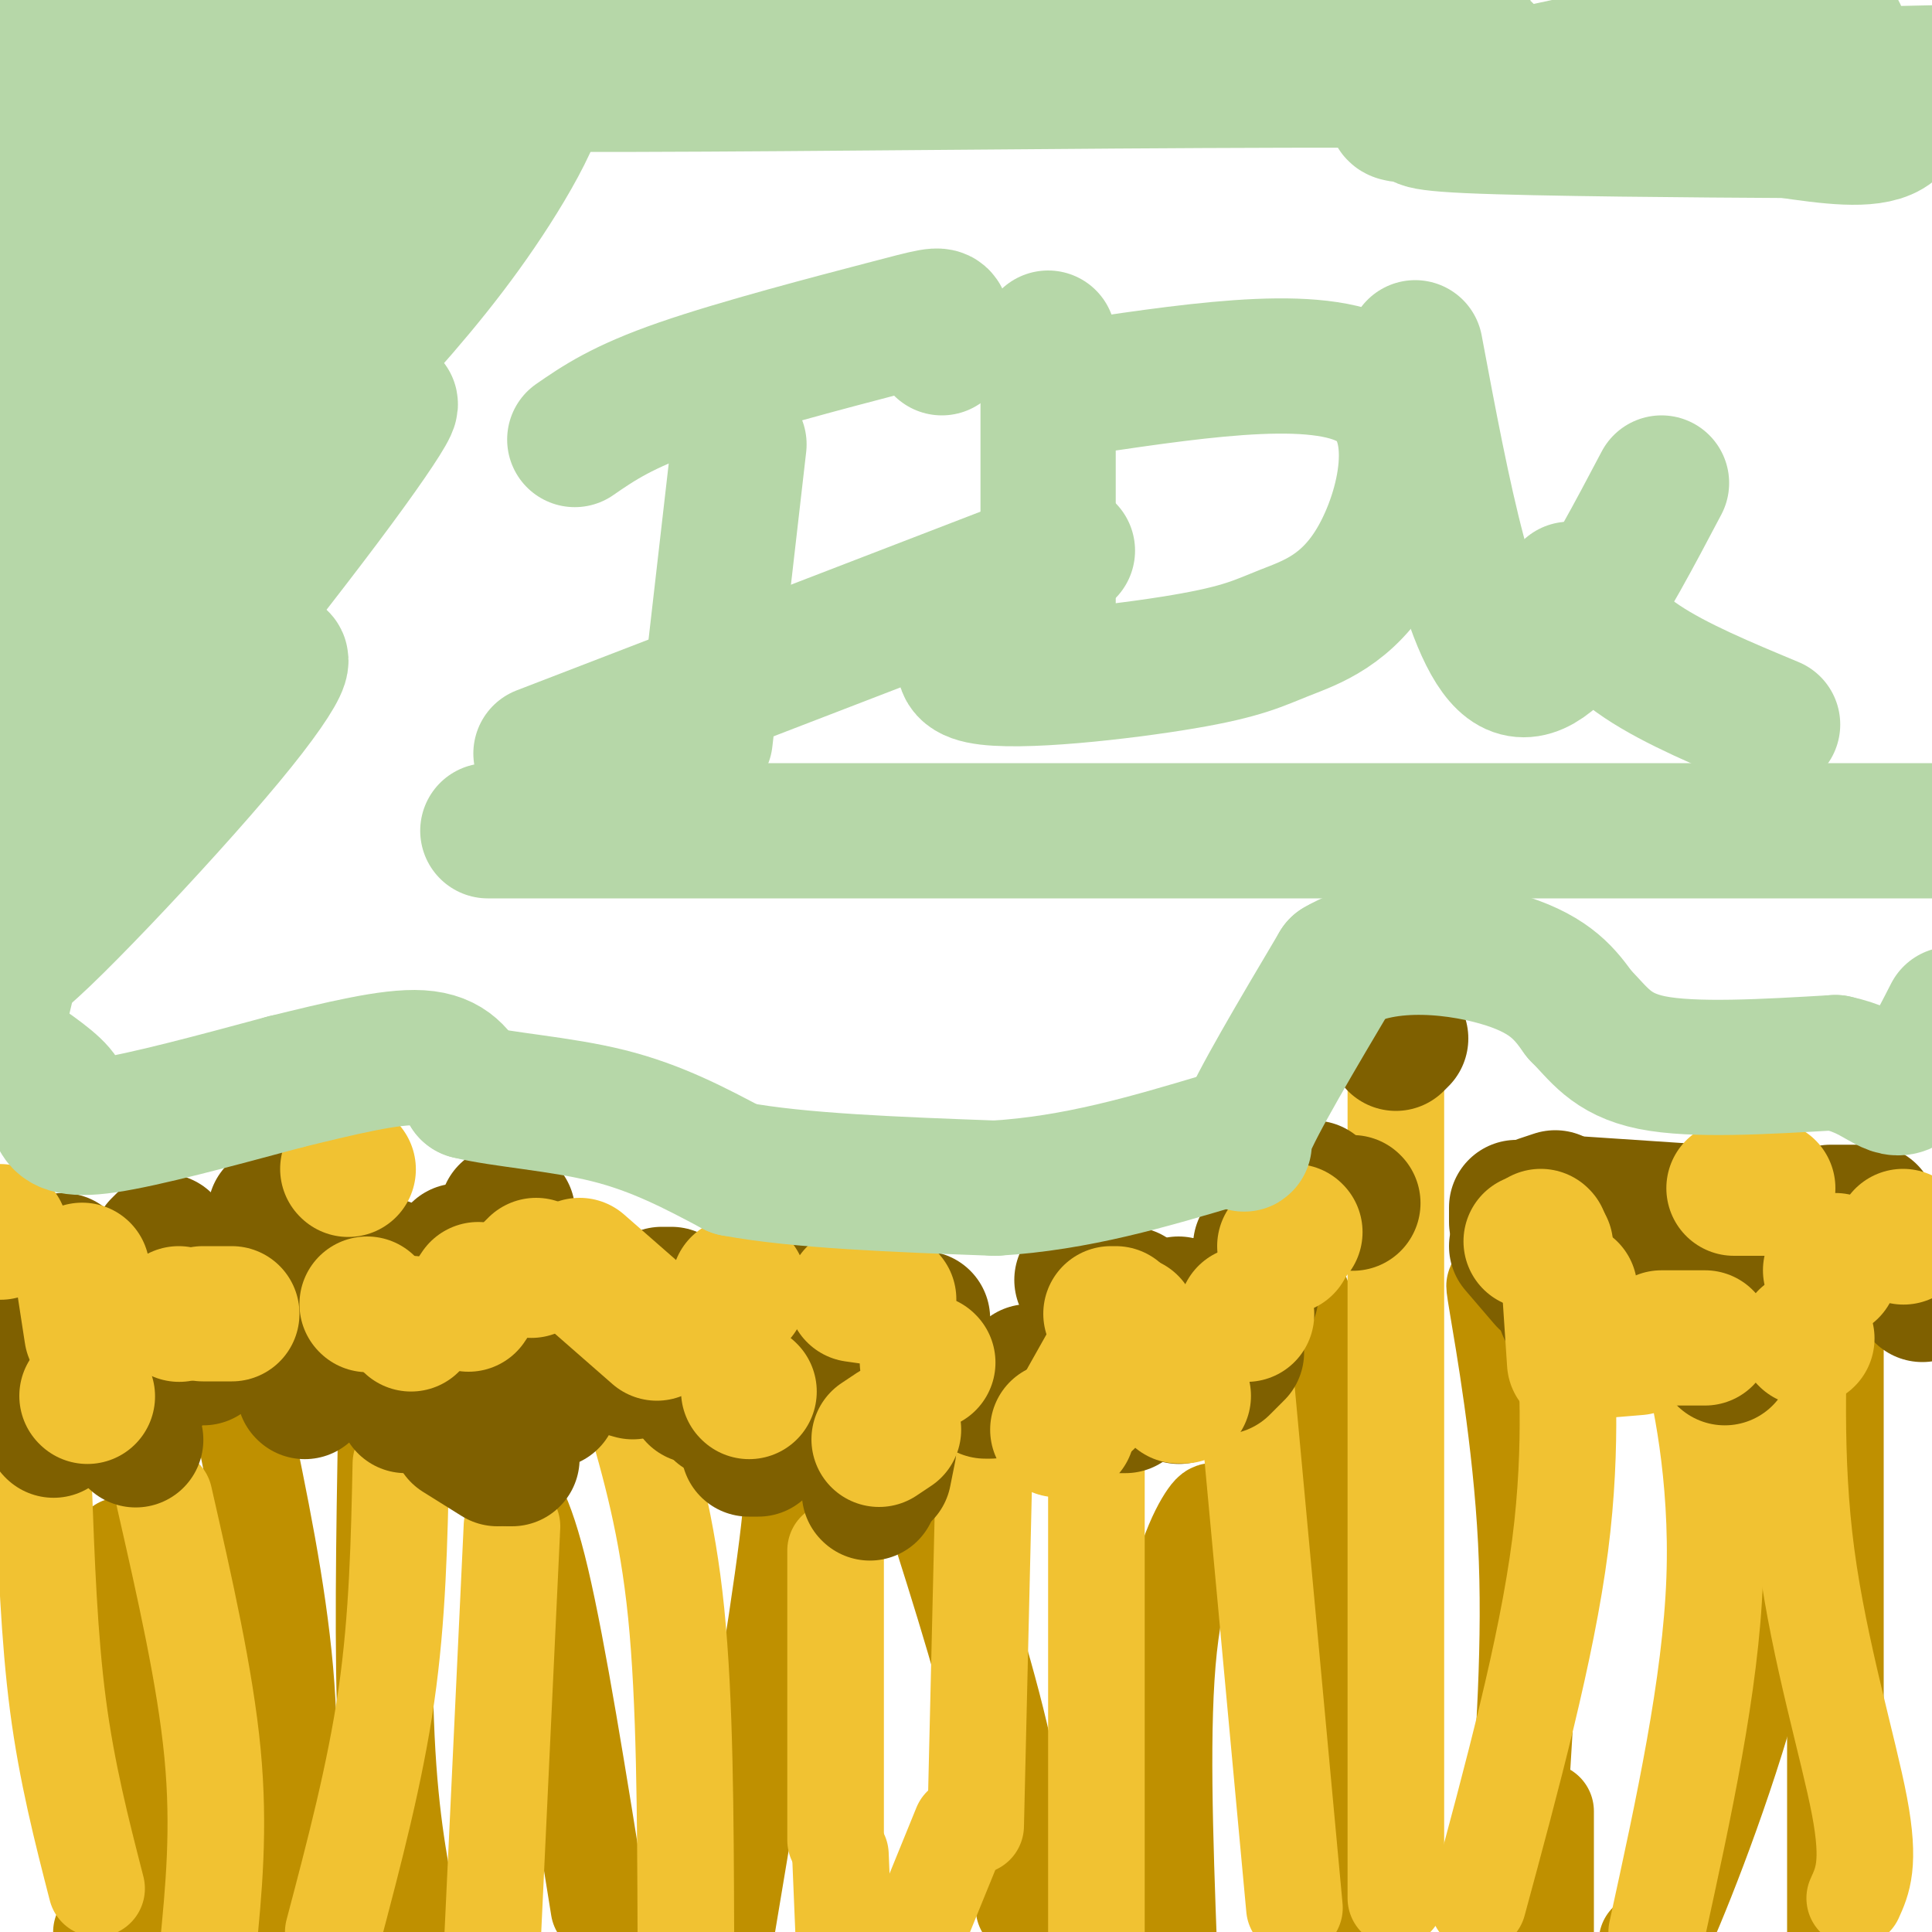 <svg viewBox='0 0 400 400' version='1.1' xmlns='http://www.w3.org/2000/svg' xmlns:xlink='http://www.w3.org/1999/xlink'><g fill='none' stroke='#bf9000' stroke-width='20' stroke-linecap='round' stroke-linejoin='round'><path d='M21,400c1.156,0.222 2.311,0.444 3,0c0.689,-0.444 0.911,-1.556 1,-15c0.089,-13.444 0.044,-39.222 0,-65'/><path d='M59,395c0.750,-16.000 1.500,-32.000 0,-49c-1.500,-17.000 -5.250,-35.000 -9,-53'/><path d='M85,398c-2.083,-10.333 -4.167,-20.667 -5,-38c-0.833,-17.333 -0.417,-41.667 0,-66'/><path d='M124,395c-4.250,-26.583 -8.500,-53.167 -12,-68c-3.500,-14.833 -6.250,-17.917 -9,-21'/><path d='M150,402c5.417,-32.333 10.833,-64.667 13,-82c2.167,-17.333 1.083,-19.667 0,-22'/><path d='M212,395c-0.667,-10.250 -1.333,-20.500 -5,-36c-3.667,-15.500 -10.333,-36.250 -17,-57'/><path d='M242,404c-0.867,-23.533 -1.733,-47.067 0,-63c1.733,-15.933 6.067,-24.267 8,-27c1.933,-2.733 1.467,0.133 1,3'/><path d='M270,381c1.131,8.321 2.262,16.643 3,-1c0.738,-17.643 1.083,-61.250 0,-85c-1.083,-23.750 -3.595,-27.643 -4,-27c-0.405,0.643 1.298,5.821 3,11'/><path d='M314,382c1.533,-21.089 3.067,-42.178 2,-63c-1.067,-20.822 -4.733,-41.378 -6,-49c-1.267,-7.622 -0.133,-2.311 1,3'/><path d='M341,402c-0.244,3.556 -0.489,7.111 4,-3c4.489,-10.111 13.711,-33.889 19,-55c5.289,-21.111 6.644,-39.556 8,-58'/><path d='M380,401c0.000,0.000 0.000,-132.000 0,-132'/><path d='M320,375c0.000,0.000 0.000,29.000 0,29'/><path d='M272,388c0.000,0.000 4.000,17.000 4,17'/></g>
<g fill='none' stroke='#f1c232' stroke-width='20' stroke-linecap='round' stroke-linejoin='round'><path d='M43,404c1.250,-12.667 2.500,-25.333 1,-41c-1.500,-15.667 -5.750,-34.333 -10,-53'/><path d='M20,391c-3.083,-12.000 -6.167,-24.000 -8,-38c-1.833,-14.000 -2.417,-30.000 -3,-46'/><path d='M69,400c4.333,-16.417 8.667,-32.833 11,-49c2.333,-16.167 2.667,-32.083 3,-48'/><path d='M102,401c0.000,0.000 4.000,-85.000 4,-85'/><path d='M142,400c-0.083,-23.917 -0.167,-47.833 -2,-66c-1.833,-18.167 -5.417,-30.583 -9,-43'/><path d='M173,381c0.000,0.000 0.000,-60.000 0,-60'/><path d='M202,378c0.000,0.000 2.000,-85.000 2,-85'/><path d='M174,384c0.000,0.000 1.000,24.000 1,24'/><path d='M199,378c0.000,0.000 -11.000,27.000 -11,27'/><path d='M227,404c0.000,0.000 0.000,-101.000 0,-101'/><path d='M268,395c0.000,0.000 -10.000,-108.000 -10,-108'/><path d='M306,394c7.111,-26.267 14.222,-52.533 17,-74c2.778,-21.467 1.222,-38.133 1,-44c-0.222,-5.867 0.889,-0.933 2,4'/><path d='M343,400c5.600,-25.622 11.200,-51.244 12,-73c0.800,-21.756 -3.200,-39.644 -5,-46c-1.800,-6.356 -1.400,-1.178 -1,4'/><path d='M384,393c1.622,-3.556 3.244,-7.111 1,-19c-2.244,-11.889 -8.356,-32.111 -11,-52c-2.644,-19.889 -1.822,-39.444 -1,-59'/><path d='M289,393c0.000,0.000 0.000,-174.000 0,-174'/></g>
<g fill='none' stroke='#7f6000' stroke-width='28' stroke-linecap='round' stroke-linejoin='round'><path d='M11,296c0.000,0.000 0.100,0.100 0.1,0.1'/><path d='M9,278c0.000,0.000 0.100,0.100 0.1,0.1'/><path d='M12,262c0.000,0.000 1.000,-1.000 1,-1'/><path d='M28,298c0.000,0.000 0.100,0.100 0.1,0.1'/><path d='M32,285c0.000,0.000 0.100,0.100 0.1,0.1'/><path d='M33,258c0.000,0.000 1.000,-1.000 1,-1'/><path d='M46,274c0.000,0.000 0.100,0.100 0.1,0.1'/><path d='M42,281c0.000,0.000 0.100,0.100 0.1,0.1'/><path d='M32,278c0.000,0.000 2.000,0.000 2,0'/><path d='M63,288c0.000,0.000 0.100,0.100 0.1,0.1'/><path d='M84,291c0.000,0.000 1.000,0.000 1,0'/><path d='M86,291c0.000,0.000 0.100,0.100 0.1,0.1'/><path d='M77,273c0.000,0.000 -2.000,0.000 -2,0'/><path d='M61,268c0.000,0.000 0.100,0.100 0.1,0.1'/><path d='M57,251c0.000,0.000 4.000,0.000 4,0'/><path d='M80,262c0.000,0.000 3.000,5.000 3,5'/><path d='M89,277c0.000,0.000 0.000,1.000 0,1'/><path d='M95,297c0.000,0.000 8.000,5.000 8,5'/><path d='M105,302c0.000,0.000 1.000,0.000 1,0'/><path d='M110,292c0.000,0.000 4.000,-2.000 4,-2'/><path d='M124,282c0.000,0.000 7.000,2.000 7,2'/><path d='M144,289c0.000,0.000 2.000,0.000 2,0'/><path d='M149,292c0.000,0.000 0.100,0.100 0.1,0.1'/><path d='M155,300c0.000,0.000 2.000,0.000 2,0'/><path d='M184,293c0.000,0.000 0.100,0.100 0.1,0.1'/><path d='M185,294c0.000,0.000 -7.000,0.000 -7,0'/><path d='M184,300c0.000,0.000 -1.000,5.000 -1,5'/><path d='M180,309c0.000,0.000 0.100,0.100 0.1,0.1'/><path d='M167,287c0.000,0.000 0.000,-2.000 0,-2'/><path d='M164,276c0.000,0.000 0.100,0.100 0.1,0.1'/><path d='M158,268c0.000,0.000 0.100,0.100 0.1,0.1'/><path d='M139,268c0.000,0.000 -2.000,0.000 -2,0'/><path d='M119,272c0.000,0.000 -4.000,0.000 -4,0'/><path d='M110,269c0.000,0.000 0.100,0.100 0.1,0.1'/><path d='M105,251c0.000,0.000 0.100,0.100 0.1,0.1'/><path d='M159,265c0.000,0.000 3.000,0.000 3,0'/><path d='M165,266c0.000,0.000 15.000,9.000 15,9'/><path d='M204,288c0.000,0.000 1.000,0.000 1,0'/><path d='M213,284c0.000,0.000 1.000,0.000 1,0'/><path d='M218,288c0.000,0.000 4.000,2.000 4,2'/><path d='M232,291c0.000,0.000 1.000,0.000 1,0'/><path d='M244,289c0.000,0.000 0.100,0.100 0.1,0.1'/><path d='M253,283c0.000,0.000 3.000,-3.000 3,-3'/><path d='M258,271c0.000,0.000 1.000,-3.000 1,-3'/><path d='M261,258c0.000,0.000 2.000,-3.000 2,-3'/><path d='M269,251c0.000,0.000 3.000,-5.000 3,-5'/><path d='M289,216c0.000,0.000 1.000,-1.000 1,-1'/><path d='M314,250c0.000,0.000 0.000,3.000 0,3'/><path d='M314,258c0.000,0.000 6.000,7.000 6,7'/><path d='M324,271c0.000,0.000 4.000,1.000 4,1'/><path d='M335,270c0.000,0.000 5.000,0.000 5,0'/><path d='M349,268c0.000,0.000 12.000,0.000 12,0'/><path d='M366,266c0.000,0.000 0.100,0.100 0.1,0.1'/><path d='M376,257c0.000,0.000 8.000,1.000 8,1'/><path d='M391,260c0.000,0.000 0.100,0.100 0.1,0.1'/><path d='M396,265c0.000,0.000 2.000,3.000 2,3'/><path d='M357,281c0.000,0.000 0.100,0.100 0.1,0.1'/><path d='M95,259c0.000,0.000 0.100,0.100 0.1,0.1'/><path d='M190,273c0.000,0.000 1.000,0.000 1,0'/><path d='M224,265c0.000,0.000 10.000,3.000 10,3'/><path d='M244,270c0.000,0.000 0.100,0.100 0.1,0.1'/><path d='M245,272c0.000,0.000 11.000,-4.000 11,-4'/><path d='M280,249c0.000,0.000 0.100,0.100 0.1,0.1'/><path d='M319,249c0.000,0.000 3.000,-1.000 3,-1'/><path d='M323,249c0.000,0.000 30.000,2.000 30,2'/><path d='M379,251c0.000,0.000 8.000,0.000 8,0'/></g>
<g fill='none' stroke='#f1c232' stroke-width='28' stroke-linecap='round' stroke-linejoin='round'><path d='M0,255c0.000,0.000 0.100,0.100 0.1,0.1'/><path d='M17,263c0.000,0.000 2.000,13.000 2,13'/><path d='M18,289c0.000,0.000 0.100,0.100 0.1,0.1'/><path d='M76,270c0.000,0.000 0.100,0.100 0.1,0.1'/><path d='M72,242c0.000,0.000 0.100,0.100 0.1,0.1'/><path d='M37,272c0.000,0.000 0.100,0.100 0.1,0.1'/><path d='M42,272c0.000,0.000 6.000,0.000 6,0'/><path d='M85,274c0.000,0.000 0.100,0.100 0.1,0.1'/><path d='M97,270c0.000,0.000 2.000,-3.000 2,-3'/><path d='M110,263c0.000,0.000 1.000,-1.000 1,-1'/><path d='M120,262c0.000,0.000 16.000,14.000 16,14'/><path d='M155,288c0.000,0.000 0.100,0.100 0.1,0.1'/><path d='M182,298c0.000,0.000 3.000,-2.000 3,-2'/><path d='M192,282c0.000,0.000 0.100,0.100 0.1,0.1'/><path d='M184,269c0.000,0.000 -7.000,-1.000 -7,-1'/><path d='M153,268c0.000,0.000 0.000,-2.000 0,-2'/><path d='M230,272c0.000,0.000 1.000,0.000 1,0'/><path d='M234,274c0.000,0.000 -9.000,16.000 -9,16'/><path d='M219,296c0.000,0.000 2.000,0.000 2,0'/><path d='M244,289c0.000,0.000 1.000,0.000 1,0'/><path d='M258,272c0.000,0.000 0.100,0.100 0.1,0.1'/><path d='M266,258c0.000,0.000 0.100,0.100 0.1,0.1'/><path d='M268,255c0.000,0.000 0.100,0.100 0.1,0.1'/><path d='M317,257c0.000,0.000 3.000,1.000 3,1'/><path d='M325,267c0.000,0.000 1.000,15.000 1,15'/><path d='M327,280c0.000,0.000 12.000,-1.000 12,-1'/><path d='M344,277c0.000,0.000 9.000,0.000 9,0'/><path d='M374,277c0.000,0.000 0.100,0.100 0.1,0.1'/><path d='M379,263c0.000,0.000 1.000,-2.000 1,-2'/><path d='M394,256c0.000,0.000 0.100,0.100 0.1,0.1'/><path d='M366,246c0.000,0.000 -7.000,0.000 -7,0'/><path d='M319,256c0.000,0.000 0.100,0.100 0.1,0.1'/></g>
<g fill='none' stroke='#b6d7a8' stroke-width='28' stroke-linecap='round' stroke-linejoin='round'><path d='M33,10c-2.250,1.167 -4.500,2.333 -4,0c0.500,-2.333 3.750,-8.167 7,-14'/><path d='M11,0c5.248,-2.024 10.495,-4.048 11,0c0.505,4.048 -3.733,14.168 -5,19c-1.267,4.832 0.437,4.375 3,2c2.563,-2.375 5.986,-6.669 10,-10c4.014,-3.331 8.620,-5.699 6,-3c-2.620,2.699 -12.465,10.466 -12,11c0.465,0.534 11.241,-6.164 17,-11c5.759,-4.836 6.503,-7.810 3,-8c-3.503,-0.190 -11.251,2.405 -19,5'/><path d='M25,5c-8.833,2.167 -21.417,5.083 -34,8'/><path d='M1,5c0.000,0.000 12.000,-6.000 12,-6'/><path d='M18,0c0.000,0.000 -20.000,17.000 -20,17'/><path d='M3,18c9.500,-6.250 19.000,-12.500 18,-12c-1.000,0.500 -12.500,7.750 -24,15'/><path d='M8,13c7.178,-2.800 14.356,-5.600 17,-4c2.644,1.600 0.756,7.600 -7,14c-7.756,6.400 -21.378,13.200 -35,20'/><path d='M8,23c6.794,-5.214 13.588,-10.427 19,-12c5.412,-1.573 9.442,0.496 13,2c3.558,1.504 6.644,2.444 -4,11c-10.644,8.556 -35.020,24.726 -28,20c7.020,-4.726 45.434,-30.350 65,-42c19.566,-11.650 20.283,-9.325 21,-7'/><path d='M102,4c-20.467,15.222 -40.933,30.444 -46,33c-5.067,2.556 5.267,-7.556 17,-16c11.733,-8.444 24.867,-15.222 38,-22'/><path d='M97,13c-40.667,29.905 -81.333,59.810 -89,63c-7.667,3.190 17.667,-20.333 34,-35c16.333,-14.667 23.667,-20.476 32,-26c8.333,-5.524 17.667,-10.762 27,-16'/><path d='M96,12c-26.589,23.268 -53.177,46.536 -62,56c-8.823,9.464 0.120,5.124 6,0c5.880,-5.124 8.699,-11.033 13,-18c4.301,-6.967 10.086,-14.990 15,-25c4.914,-10.010 8.957,-22.005 13,-34'/><path d='M56,7c0.000,0.000 -61.000,39.000 -61,39'/><path d='M7,29c12.556,-9.933 25.111,-19.867 29,-20c3.889,-0.133 -0.889,9.533 -9,19c-8.111,9.467 -19.556,18.733 -31,28'/><path d='M4,55c29.095,-22.411 58.190,-44.821 67,-49c8.810,-4.179 -2.667,9.875 -10,19c-7.333,9.125 -10.524,13.321 -23,26c-12.476,12.679 -34.238,33.839 -56,55'/><path d='M7,81c17.331,-14.764 34.662,-29.528 54,-43c19.338,-13.472 40.685,-25.651 48,-25c7.315,0.651 0.600,14.133 -7,26c-7.600,11.867 -16.085,22.118 -26,33c-9.915,10.882 -21.262,22.395 -35,34c-13.738,11.605 -29.869,23.303 -46,35'/><path d='M9,125c29.774,-41.780 59.548,-83.560 68,-93c8.452,-9.440 -4.417,13.458 -12,28c-7.583,14.542 -9.881,20.726 -22,33c-12.119,12.274 -34.060,30.637 -56,49'/><path d='M3,127c12.726,-21.982 25.452,-43.964 32,-59c6.548,-15.036 6.917,-23.125 8,-26c1.083,-2.875 2.881,-0.536 -5,11c-7.881,11.536 -25.440,32.268 -43,53'/><path d='M12,101c14.268,-25.911 28.536,-51.821 34,-59c5.464,-7.179 2.125,4.375 2,11c-0.125,6.625 2.964,8.321 -6,25c-8.964,16.679 -29.982,48.339 -51,80'/><path d='M17,152c5.643,-4.225 11.286,-8.451 23,-24c11.714,-15.549 29.499,-42.423 32,-44c2.501,-1.577 -10.283,22.143 -21,36c-10.717,13.857 -19.368,17.851 -27,25c-7.632,7.149 -14.246,17.452 -17,23c-2.754,5.548 -1.647,6.340 -3,10c-1.353,3.660 -5.167,10.187 7,-4c12.167,-14.187 40.314,-49.089 56,-70c15.686,-20.911 18.910,-27.832 5,-11c-13.910,16.832 -44.955,57.416 -76,98'/><path d='M7,195c18.024,-22.477 36.048,-44.954 45,-54c8.952,-9.046 8.832,-4.662 -5,12c-13.832,16.662 -41.378,45.600 -44,46c-2.622,0.400 19.679,-27.738 23,-34c3.321,-6.262 -12.337,9.354 -19,17c-6.663,7.646 -4.332,7.323 -2,7'/><path d='M5,189c-1.333,5.333 -3.667,15.167 -6,25'/><path d='M0,217c5.000,3.333 10.000,6.667 12,9c2.000,2.333 1.000,3.667 0,5'/><path d='M12,231c0.578,1.622 2.022,3.178 10,2c7.978,-1.178 22.489,-5.089 37,-9'/><path d='M59,224c11.533,-2.822 21.867,-5.378 28,-5c6.133,0.378 8.067,3.689 10,7'/><path d='M97,226c6.844,1.711 18.956,2.489 29,5c10.044,2.511 18.022,6.756 26,11'/><path d='M152,242c13.333,2.500 33.667,3.250 54,4'/><path d='M206,246c16.833,-1.000 31.917,-5.500 47,-10'/><path d='M253,236c7.578,-0.489 3.022,3.289 5,-2c1.978,-5.289 10.489,-19.644 19,-34'/><path d='M277,200c10.067,-6.000 25.733,-4.000 35,-1c9.267,3.000 12.133,7.000 15,11'/><path d='M327,210c3.978,3.933 6.422,8.267 15,10c8.578,1.733 23.289,0.867 38,0'/><path d='M380,220c8.578,1.778 11.022,6.222 14,5c2.978,-1.222 6.489,-8.111 10,-15'/><path d='M303,2c-2.595,1.970 -5.190,3.940 -1,6c4.190,2.060 15.167,4.208 -13,5c-28.167,0.792 -95.476,0.226 -120,-1c-24.524,-1.226 -6.262,-3.113 12,-5'/><path d='M181,7c38.077,-0.856 127.268,-0.498 98,0c-29.268,0.498 -176.995,1.134 -227,0c-50.005,-1.134 -2.287,-4.038 28,-6c30.287,-1.962 43.144,-2.981 56,-4'/><path d='M183,3c-64.613,6.214 -129.226,12.429 -94,14c35.226,1.571 170.292,-1.500 238,0c67.708,1.500 68.060,7.571 64,10c-4.060,2.429 -12.530,1.214 -21,0'/><path d='M370,27c-17.815,-0.099 -51.854,-0.348 -66,-1c-14.146,-0.652 -8.399,-1.708 -10,-2c-1.601,-0.292 -10.551,0.179 0,-3c10.551,-3.179 40.601,-10.007 61,-13c20.399,-2.993 31.146,-2.152 23,0c-8.146,2.152 -35.185,5.615 -34,7c1.185,1.385 30.592,0.693 60,0'/><path d='M153,92c0.000,0.000 -7.000,61.000 -7,61'/><path d='M112,156c0.000,0.000 109.000,-42.000 109,-42'/><path d='M119,91c4.905,-3.387 9.810,-6.774 22,-11c12.190,-4.226 31.667,-9.292 42,-12c10.333,-2.708 11.524,-3.060 12,-2c0.476,1.060 0.238,3.530 0,6'/><path d='M217,70c0.000,26.750 0.000,53.500 0,60c0.000,6.500 0.000,-7.250 0,-21'/><path d='M225,80c24.861,-3.659 49.721,-7.317 60,0c10.279,7.317 5.975,25.610 0,36c-5.975,10.390 -13.622,12.878 -19,15c-5.378,2.122 -8.486,3.879 -21,6c-12.514,2.121 -34.432,4.606 -42,3c-7.568,-1.606 -0.784,-7.303 6,-13'/><path d='M293,72c5.750,30.667 11.500,61.333 20,66c8.500,4.667 19.750,-16.667 31,-38'/><path d='M325,122c4.000,5.167 8.000,10.333 15,15c7.000,4.667 17.000,8.833 27,13'/><path d='M101,172c0.000,0.000 324.000,0.000 324,0'/></g>
</svg>
